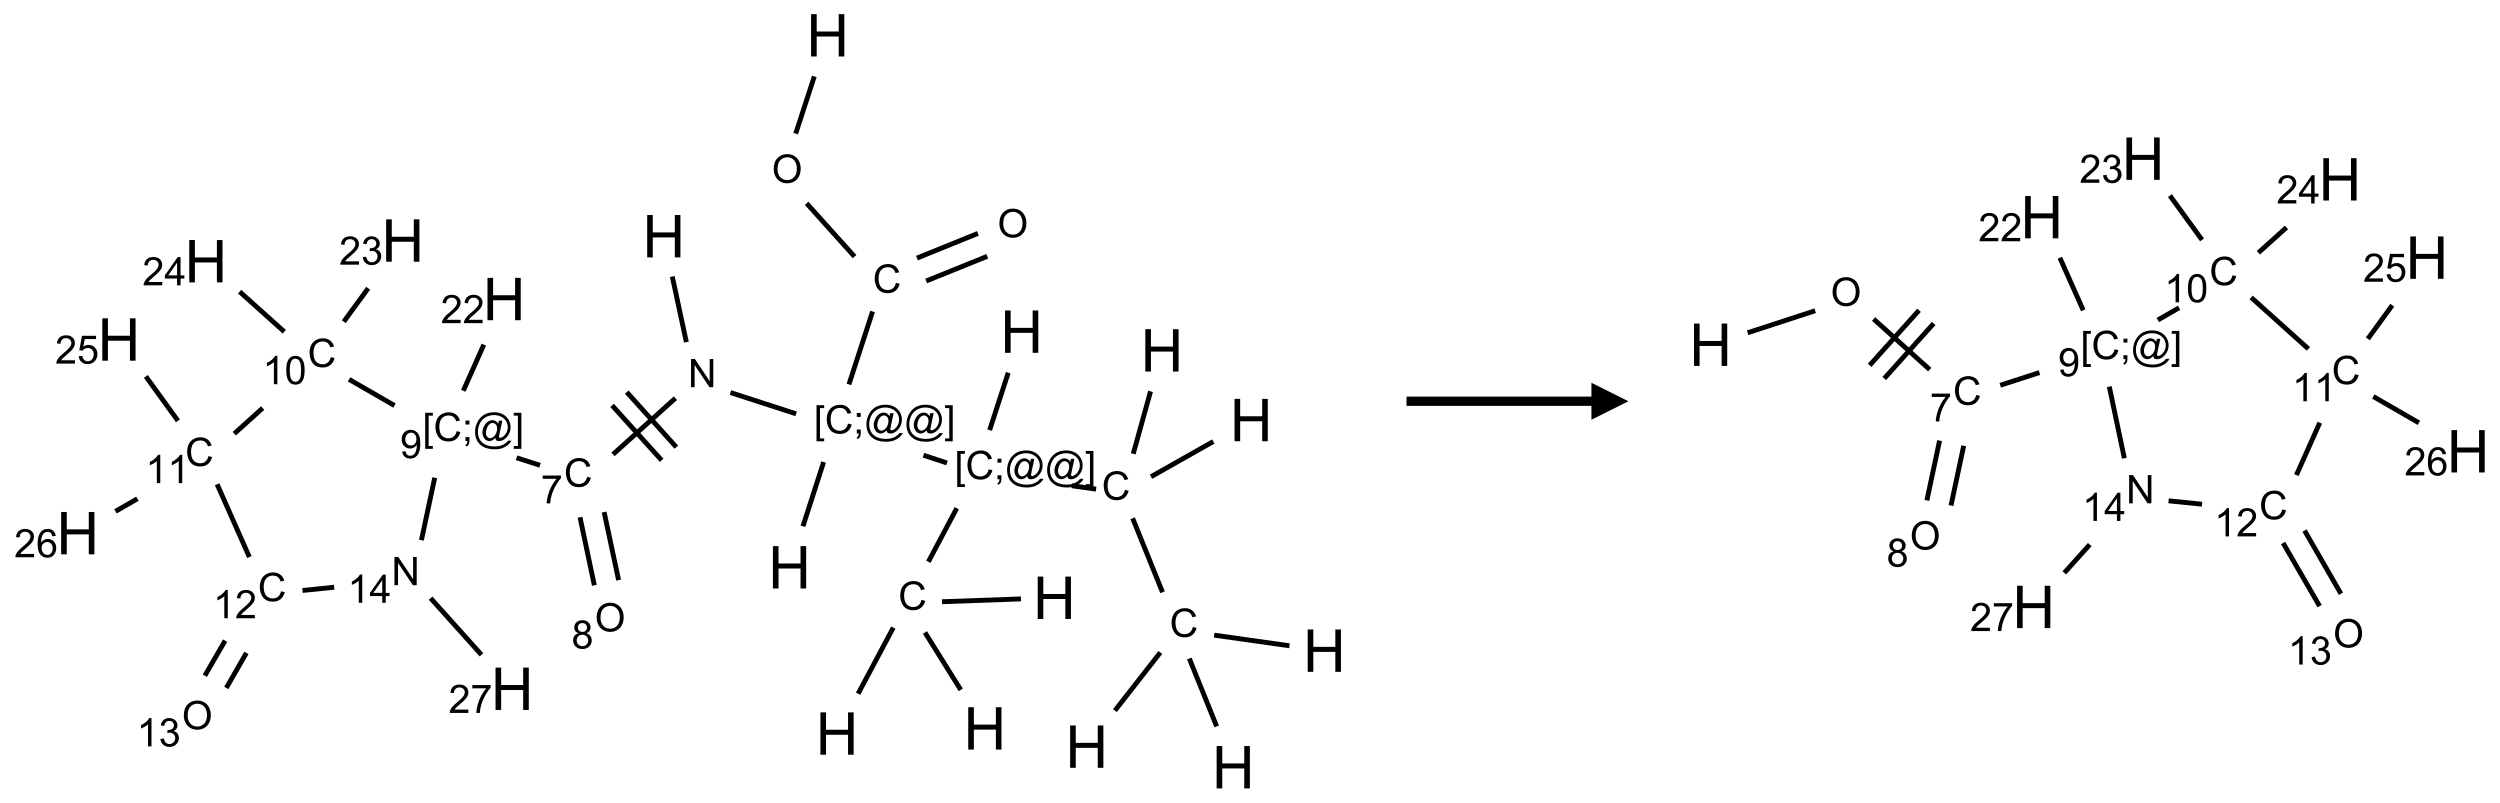 <?xml version="1.0" encoding="UTF-8"?>
<svg xmlns="http://www.w3.org/2000/svg" xmlns:xlink="http://www.w3.org/1999/xlink" width="676" height="217" viewBox="0 0 676 217">
<defs>
<g>
<g id="glyph-0-0">
<path d="M 2 0 L 2 -10 L 10 -10 L 10 0 Z M 2.25 -0.25 L 9.75 -0.25 L 9.75 -9.75 L 2.25 -9.75 Z M 2.25 -0.25 "/>
</g>
<g id="glyph-0-1">
<path d="M 1.281 0 L 1.281 -11.453 L 2.797 -11.453 L 2.797 -6.75 L 8.75 -6.75 L 8.75 -11.453 L 10.266 -11.453 L 10.266 0 L 8.75 0 L 8.75 -5.398 L 2.797 -5.398 L 2.797 0 Z M 1.281 0 "/>
</g>
<g id="glyph-1-0">
<path d="M 1.332 0 L 1.332 -6.668 L 6.668 -6.668 L 6.668 0 Z M 1.5 -0.168 L 6.5 -0.168 L 6.5 -6.5 L 1.5 -6.5 Z M 1.5 -0.168 "/>
</g>
<g id="glyph-1-1">
<path d="M 0.516 -3.719 C 0.516 -4.984 0.855 -5.977 1.535 -6.695 C 2.215 -7.414 3.094 -7.77 4.172 -7.77 C 4.875 -7.77 5.512 -7.602 6.078 -7.266 C 6.645 -6.93 7.074 -6.461 7.371 -5.855 C 7.668 -5.254 7.816 -4.57 7.816 -3.809 C 7.816 -3.035 7.66 -2.34 7.348 -1.73 C 7.035 -1.117 6.594 -0.656 6.02 -0.34 C 5.449 -0.027 4.828 0.129 4.168 0.129 C 3.449 0.129 2.805 -0.043 2.238 -0.391 C 1.672 -0.738 1.246 -1.211 0.953 -1.812 C 0.66 -2.414 0.516 -3.047 0.516 -3.719 Z M 1.559 -3.703 C 1.559 -2.781 1.805 -2.059 2.301 -1.527 C 2.793 -1 3.414 -0.734 4.16 -0.734 C 4.922 -0.734 5.547 -1 6.039 -1.535 C 6.531 -2.07 6.777 -2.828 6.777 -3.812 C 6.777 -4.434 6.672 -4.977 6.461 -5.441 C 6.25 -5.902 5.945 -6.262 5.539 -6.52 C 5.133 -6.773 4.68 -6.902 4.176 -6.902 C 3.461 -6.902 2.848 -6.656 2.332 -6.164 C 1.816 -5.672 1.559 -4.852 1.559 -3.703 Z M 1.559 -3.703 "/>
</g>
<g id="glyph-1-2">
<path d="M 6.27 -2.676 L 7.281 -2.422 C 7.07 -1.594 6.688 -0.961 6.137 -0.523 C 5.586 -0.086 4.914 0.129 4.121 0.129 C 3.297 0.129 2.629 -0.039 2.113 -0.371 C 1.598 -0.707 1.203 -1.191 0.934 -1.828 C 0.664 -2.465 0.531 -3.145 0.531 -3.875 C 0.531 -4.672 0.684 -5.363 0.988 -5.957 C 1.293 -6.547 1.723 -6.996 2.285 -7.305 C 2.844 -7.613 3.461 -7.766 4.137 -7.766 C 4.898 -7.766 5.543 -7.57 6.062 -7.184 C 6.582 -6.793 6.945 -6.246 7.152 -5.543 L 6.156 -5.309 C 5.98 -5.863 5.723 -6.266 5.387 -6.52 C 5.051 -6.773 4.625 -6.902 4.113 -6.902 C 3.527 -6.902 3.039 -6.762 2.645 -6.48 C 2.25 -6.199 1.973 -5.82 1.812 -5.348 C 1.652 -4.871 1.574 -4.383 1.574 -3.879 C 1.574 -3.23 1.668 -2.664 1.855 -2.18 C 2.047 -1.695 2.34 -1.332 2.738 -1.094 C 3.137 -0.855 3.57 -0.734 4.035 -0.734 C 4.602 -0.734 5.082 -0.898 5.473 -1.223 C 5.867 -1.551 6.133 -2.035 6.27 -2.676 Z M 6.27 -2.676 "/>
</g>
<g id="glyph-1-3">
<path d="M 0.723 2.121 L 0.723 -7.637 L 2.793 -7.637 L 2.793 -6.859 L 1.66 -6.859 L 1.66 1.344 L 2.793 1.344 L 2.793 2.121 Z M 0.723 2.121 "/>
</g>
<g id="glyph-1-4">
<path d="M 0.949 -4.465 L 0.949 -5.531 L 2.016 -5.531 L 2.016 -4.465 Z M 0.949 0 L 0.949 -1.066 L 2.016 -1.066 L 2.016 0 C 2.016 0.391 1.945 0.711 1.809 0.949 C 1.668 1.191 1.449 1.379 1.145 1.512 L 0.887 1.109 C 1.082 1.023 1.23 0.895 1.324 0.727 C 1.418 0.559 1.469 0.316 1.48 0 Z M 0.949 0 "/>
</g>
<g id="glyph-1-5">
<path d="M 6.047 -0.848 C 5.82 -0.59 5.57 -0.379 5.289 -0.223 C 5.008 -0.062 4.73 0.016 4.449 0.016 C 4.141 0.016 3.84 -0.074 3.547 -0.254 C 3.254 -0.434 3.02 -0.715 2.836 -1.09 C 2.652 -1.465 2.562 -1.875 2.562 -2.324 C 2.562 -2.875 2.703 -3.43 2.988 -3.98 C 3.27 -4.535 3.621 -4.953 4.043 -5.23 C 4.461 -5.508 4.871 -5.645 5.266 -5.645 C 5.566 -5.645 5.855 -5.566 6.129 -5.41 C 6.402 -5.25 6.641 -5.012 6.84 -4.688 L 7.016 -5.496 L 7.949 -5.496 L 7.199 -2 C 7.094 -1.516 7.043 -1.246 7.043 -1.191 C 7.043 -1.098 7.078 -1.02 7.148 -0.949 C 7.219 -0.883 7.305 -0.848 7.406 -0.848 C 7.59 -0.848 7.832 -0.953 8.129 -1.168 C 8.527 -1.445 8.84 -1.816 9.07 -2.285 C 9.301 -2.75 9.418 -3.234 9.418 -3.73 C 9.418 -4.309 9.27 -4.852 8.973 -5.355 C 8.676 -5.859 8.23 -6.262 7.645 -6.562 C 7.055 -6.863 6.406 -7.016 5.691 -7.016 C 4.879 -7.016 4.137 -6.824 3.465 -6.445 C 2.793 -6.066 2.273 -5.52 1.902 -4.809 C 1.535 -4.098 1.348 -3.34 1.348 -2.527 C 1.348 -1.676 1.535 -0.941 1.902 -0.328 C 2.273 0.285 2.809 0.742 3.508 1.035 C 4.207 1.328 4.984 1.473 5.832 1.473 C 6.742 1.473 7.504 1.32 8.121 1.016 C 8.734 0.711 9.195 0.34 9.5 -0.098 L 10.441 -0.098 C 10.266 0.266 9.961 0.637 9.531 1.016 C 9.102 1.395 8.59 1.695 7.996 1.914 C 7.402 2.133 6.688 2.246 5.848 2.246 C 5.078 2.246 4.367 2.145 3.715 1.949 C 3.066 1.75 2.512 1.453 2.051 1.055 C 1.594 0.656 1.25 0.199 1.016 -0.316 C 0.723 -0.973 0.578 -1.684 0.578 -2.441 C 0.578 -3.289 0.75 -4.098 1.098 -4.863 C 1.523 -5.805 2.125 -6.527 2.902 -7.027 C 3.684 -7.527 4.629 -7.777 5.738 -7.777 C 6.602 -7.777 7.375 -7.602 8.059 -7.246 C 8.746 -6.895 9.285 -6.371 9.684 -5.672 C 10.02 -5.07 10.188 -4.418 10.188 -3.715 C 10.188 -2.707 9.832 -1.812 9.125 -1.031 C 8.492 -0.328 7.801 0.02 7.051 0.02 C 6.812 0.02 6.617 -0.016 6.473 -0.09 C 6.324 -0.16 6.215 -0.266 6.145 -0.402 C 6.102 -0.488 6.066 -0.637 6.047 -0.848 Z M 3.527 -2.262 C 3.527 -1.785 3.641 -1.414 3.863 -1.152 C 4.09 -0.887 4.348 -0.754 4.641 -0.754 C 4.836 -0.754 5.039 -0.812 5.254 -0.93 C 5.469 -1.047 5.676 -1.219 5.871 -1.449 C 6.066 -1.676 6.23 -1.969 6.355 -2.32 C 6.48 -2.672 6.543 -3.027 6.543 -3.379 C 6.543 -3.852 6.426 -4.219 6.191 -4.48 C 5.957 -4.738 5.672 -4.871 5.332 -4.871 C 5.109 -4.871 4.902 -4.812 4.707 -4.699 C 4.512 -4.586 4.32 -4.406 4.137 -4.156 C 3.953 -3.906 3.805 -3.602 3.691 -3.246 C 3.582 -2.887 3.527 -2.559 3.527 -2.262 Z M 3.527 -2.262 "/>
</g>
<g id="glyph-1-6">
<path d="M 2.27 2.121 L 0.203 2.121 L 0.203 1.344 L 1.332 1.344 L 1.332 -6.859 L 0.203 -6.859 L 0.203 -7.637 L 2.27 -7.637 Z M 2.27 2.121 "/>
</g>
<g id="glyph-1-7">
<path d="M 0.812 0 L 0.812 -7.637 L 1.848 -7.637 L 5.859 -1.641 L 5.859 -7.637 L 6.828 -7.637 L 6.828 0 L 5.793 0 L 1.781 -6 L 1.781 0 Z M 0.812 0 "/>
</g>
<g id="glyph-1-8">
<path d="M 0.504 -6.637 L 0.504 -7.535 L 5.449 -7.535 L 5.449 -6.809 C 4.961 -6.289 4.48 -5.602 4.004 -4.746 C 3.527 -3.887 3.156 -3.004 2.895 -2.098 C 2.707 -1.461 2.59 -0.762 2.535 0 L 1.574 0 C 1.582 -0.602 1.703 -1.328 1.926 -2.176 C 2.152 -3.027 2.477 -3.848 2.898 -4.637 C 3.32 -5.426 3.77 -6.094 4.246 -6.637 Z M 0.504 -6.637 "/>
</g>
<g id="glyph-1-9">
<path d="M 1.887 -4.141 C 1.496 -4.281 1.207 -4.484 1.02 -4.75 C 0.832 -5.016 0.738 -5.328 0.738 -5.699 C 0.738 -6.254 0.938 -6.719 1.34 -7.098 C 1.738 -7.477 2.27 -7.668 2.934 -7.668 C 3.598 -7.668 4.137 -7.473 4.543 -7.086 C 4.949 -6.699 5.152 -6.227 5.152 -5.672 C 5.152 -5.316 5.059 -5.008 4.871 -4.746 C 4.688 -4.484 4.406 -4.281 4.027 -4.141 C 4.496 -3.988 4.852 -3.742 5.098 -3.402 C 5.34 -3.062 5.465 -2.656 5.465 -2.184 C 5.465 -1.531 5.234 -0.98 4.77 -0.535 C 4.309 -0.09 3.703 0.129 2.949 0.129 C 2.195 0.129 1.586 -0.094 1.125 -0.539 C 0.664 -0.984 0.434 -1.543 0.434 -2.207 C 0.434 -2.703 0.559 -3.121 0.809 -3.457 C 1.062 -3.793 1.422 -4.02 1.887 -4.141 Z M 1.699 -5.73 C 1.699 -5.367 1.812 -5.074 2.047 -4.844 C 2.281 -4.613 2.582 -4.5 2.953 -4.5 C 3.312 -4.5 3.609 -4.613 3.84 -4.84 C 4.07 -5.066 4.188 -5.348 4.188 -5.676 C 4.188 -6.02 4.07 -6.309 3.832 -6.543 C 3.594 -6.777 3.297 -6.895 2.941 -6.895 C 2.586 -6.895 2.289 -6.781 2.051 -6.551 C 1.816 -6.324 1.699 -6.047 1.699 -5.73 Z M 1.395 -2.203 C 1.395 -1.938 1.461 -1.676 1.586 -1.426 C 1.711 -1.176 1.902 -0.984 2.152 -0.848 C 2.402 -0.711 2.672 -0.641 2.957 -0.641 C 3.406 -0.641 3.777 -0.785 4.066 -1.074 C 4.359 -1.363 4.504 -1.727 4.504 -2.172 C 4.504 -2.625 4.355 -2.996 4.055 -3.293 C 3.754 -3.586 3.379 -3.734 2.926 -3.734 C 2.484 -3.734 2.121 -3.59 1.832 -3.297 C 1.543 -3.004 1.395 -2.641 1.395 -2.203 Z M 1.395 -2.203 "/>
</g>
<g id="glyph-1-10">
<path d="M 0.582 -1.766 L 1.484 -1.848 C 1.562 -1.426 1.707 -1.117 1.922 -0.926 C 2.137 -0.734 2.414 -0.641 2.75 -0.641 C 3.039 -0.641 3.289 -0.707 3.508 -0.84 C 3.727 -0.973 3.902 -1.148 4.043 -1.367 C 4.18 -1.586 4.297 -1.887 4.391 -2.262 C 4.484 -2.637 4.531 -3.016 4.531 -3.406 C 4.531 -3.449 4.531 -3.512 4.527 -3.594 C 4.34 -3.297 4.082 -3.055 3.758 -2.867 C 3.434 -2.68 3.082 -2.59 2.703 -2.59 C 2.07 -2.59 1.535 -2.816 1.098 -3.277 C 0.66 -3.734 0.441 -4.34 0.441 -5.09 C 0.441 -5.863 0.672 -6.484 1.129 -6.957 C 1.586 -7.43 2.156 -7.668 2.844 -7.668 C 3.34 -7.668 3.793 -7.531 4.207 -7.266 C 4.617 -7 4.93 -6.617 5.145 -6.121 C 5.355 -5.629 5.465 -4.91 5.465 -3.973 C 5.465 -2.996 5.359 -2.223 5.145 -1.645 C 4.934 -1.066 4.617 -0.625 4.199 -0.324 C 3.781 -0.02 3.293 0.129 2.73 0.129 C 2.133 0.129 1.645 -0.035 1.266 -0.367 C 0.887 -0.699 0.66 -1.164 0.582 -1.766 Z M 4.422 -5.137 C 4.422 -5.676 4.277 -6.102 3.992 -6.418 C 3.707 -6.734 3.359 -6.891 2.957 -6.891 C 2.543 -6.891 2.18 -6.719 1.871 -6.379 C 1.562 -6.039 1.406 -5.598 1.406 -5.059 C 1.406 -4.57 1.555 -4.176 1.848 -3.871 C 2.141 -3.566 2.5 -3.418 2.934 -3.418 C 3.367 -3.418 3.723 -3.57 4.004 -3.871 C 4.281 -4.176 4.422 -4.598 4.422 -5.137 Z M 4.422 -5.137 "/>
</g>
<g id="glyph-1-11">
<path d="M 5.371 -0.902 L 5.371 0 L 0.324 0 C 0.316 -0.227 0.352 -0.441 0.434 -0.652 C 0.562 -0.996 0.766 -1.332 1.051 -1.668 C 1.332 -2 1.742 -2.387 2.277 -2.824 C 3.105 -3.504 3.668 -4.043 3.957 -4.441 C 4.25 -4.84 4.395 -5.215 4.395 -5.566 C 4.395 -5.938 4.262 -6.254 3.996 -6.508 C 3.73 -6.762 3.387 -6.891 2.957 -6.891 C 2.508 -6.891 2.145 -6.754 1.875 -6.484 C 1.605 -6.215 1.469 -5.84 1.465 -5.359 L 0.5 -5.457 C 0.566 -6.176 0.812 -6.727 1.246 -7.102 C 1.676 -7.477 2.254 -7.668 2.98 -7.668 C 3.711 -7.668 4.293 -7.465 4.719 -7.059 C 5.145 -6.652 5.359 -6.148 5.359 -5.547 C 5.359 -5.242 5.297 -4.941 5.172 -4.645 C 5.047 -4.352 4.84 -4.039 4.551 -3.715 C 4.262 -3.387 3.777 -2.938 3.105 -2.371 C 2.543 -1.898 2.18 -1.578 2.02 -1.41 C 1.859 -1.242 1.73 -1.07 1.625 -0.902 Z M 5.371 -0.902 "/>
</g>
<g id="glyph-1-12">
<path d="M 3.973 0 L 3.035 0 L 3.035 -5.973 C 2.809 -5.758 2.516 -5.543 2.148 -5.328 C 1.781 -5.113 1.453 -4.953 1.16 -4.844 L 1.16 -5.75 C 1.684 -5.996 2.145 -6.297 2.535 -6.645 C 2.93 -6.996 3.207 -7.336 3.371 -7.668 L 3.973 -7.668 Z M 3.973 0 "/>
</g>
<g id="glyph-1-13">
<path d="M 0.441 -3.766 C 0.441 -4.668 0.535 -5.395 0.723 -5.945 C 0.906 -6.496 1.184 -6.922 1.551 -7.219 C 1.918 -7.516 2.375 -7.668 2.934 -7.668 C 3.344 -7.668 3.703 -7.586 4.012 -7.418 C 4.32 -7.254 4.574 -7.016 4.777 -6.707 C 4.977 -6.395 5.137 -6.016 5.25 -5.57 C 5.363 -5.125 5.422 -4.523 5.422 -3.766 C 5.422 -2.871 5.328 -2.148 5.145 -1.598 C 4.961 -1.047 4.688 -0.621 4.32 -0.32 C 3.953 -0.02 3.492 0.129 2.934 0.129 C 2.195 0.129 1.617 -0.133 1.199 -0.66 C 0.695 -1.297 0.441 -2.332 0.441 -3.766 Z M 1.406 -3.766 C 1.406 -2.512 1.555 -1.68 1.848 -1.262 C 2.141 -0.848 2.5 -0.641 2.934 -0.641 C 3.363 -0.641 3.727 -0.848 4.02 -1.266 C 4.312 -1.684 4.457 -2.516 4.457 -3.766 C 4.457 -5.023 4.312 -5.859 4.02 -6.27 C 3.727 -6.684 3.359 -6.891 2.922 -6.891 C 2.492 -6.891 2.148 -6.707 1.891 -6.344 C 1.566 -5.879 1.406 -5.02 1.406 -3.766 Z M 1.406 -3.766 "/>
</g>
<g id="glyph-1-14">
<path d="M 0.449 -2.016 L 1.387 -2.141 C 1.492 -1.609 1.676 -1.227 1.934 -0.992 C 2.191 -0.758 2.508 -0.641 2.879 -0.641 C 3.32 -0.641 3.695 -0.793 3.996 -1.098 C 4.301 -1.402 4.453 -1.781 4.453 -2.234 C 4.453 -2.664 4.312 -3.02 4.031 -3.301 C 3.75 -3.578 3.391 -3.719 2.957 -3.719 C 2.781 -3.719 2.562 -3.684 2.297 -3.613 L 2.402 -4.438 C 2.465 -4.43 2.516 -4.426 2.551 -4.426 C 2.949 -4.426 3.312 -4.531 3.629 -4.738 C 3.949 -4.949 4.109 -5.27 4.109 -5.703 C 4.109 -6.047 3.992 -6.332 3.762 -6.559 C 3.527 -6.785 3.227 -6.895 2.859 -6.895 C 2.496 -6.895 2.191 -6.781 1.949 -6.551 C 1.707 -6.324 1.547 -5.98 1.48 -5.52 L 0.543 -5.688 C 0.656 -6.316 0.918 -6.805 1.324 -7.148 C 1.73 -7.492 2.234 -7.668 2.84 -7.668 C 3.254 -7.668 3.641 -7.578 3.988 -7.398 C 4.34 -7.219 4.609 -6.977 4.793 -6.668 C 4.98 -6.359 5.074 -6.031 5.074 -5.684 C 5.074 -5.352 4.984 -5.051 4.809 -4.781 C 4.629 -4.512 4.367 -4.297 4.02 -4.137 C 4.473 -4.031 4.824 -3.816 5.074 -3.488 C 5.324 -3.16 5.449 -2.75 5.449 -2.254 C 5.449 -1.59 5.203 -1.023 4.719 -0.559 C 4.234 -0.098 3.617 0.137 2.875 0.137 C 2.203 0.137 1.648 -0.062 1.207 -0.465 C 0.762 -0.863 0.512 -1.379 0.449 -2.016 Z M 0.449 -2.016 "/>
</g>
<g id="glyph-1-15">
<path d="M 3.449 0 L 3.449 -1.828 L 0.137 -1.828 L 0.137 -2.688 L 3.621 -7.637 L 4.387 -7.637 L 4.387 -2.688 L 5.418 -2.688 L 5.418 -1.828 L 4.387 -1.828 L 4.387 0 Z M 3.449 -2.688 L 3.449 -6.129 L 1.059 -2.688 Z M 3.449 -2.688 "/>
</g>
<g id="glyph-1-16">
<path d="M 0.441 -2 L 1.426 -2.082 C 1.5 -1.605 1.668 -1.242 1.934 -1.004 C 2.199 -0.762 2.52 -0.641 2.895 -0.641 C 3.348 -0.641 3.73 -0.812 4.043 -1.152 C 4.355 -1.492 4.512 -1.941 4.512 -2.504 C 4.512 -3.039 4.359 -3.461 4.059 -3.77 C 3.758 -4.078 3.367 -4.234 2.879 -4.234 C 2.578 -4.234 2.305 -4.164 2.062 -4.027 C 1.82 -3.891 1.629 -3.715 1.488 -3.496 L 0.609 -3.609 L 1.348 -7.531 L 5.145 -7.531 L 5.145 -6.637 L 2.098 -6.637 L 1.688 -4.582 C 2.145 -4.902 2.625 -5.062 3.129 -5.062 C 3.797 -5.062 4.359 -4.832 4.816 -4.371 C 5.277 -3.91 5.504 -3.312 5.504 -2.59 C 5.504 -1.898 5.305 -1.301 4.902 -0.797 C 4.41 -0.18 3.742 0.129 2.895 0.129 C 2.199 0.129 1.633 -0.062 1.195 -0.453 C 0.758 -0.844 0.504 -1.359 0.441 -2 Z M 0.441 -2 "/>
</g>
<g id="glyph-1-17">
<path d="M 5.309 -5.766 L 4.375 -5.691 C 4.293 -6.059 4.172 -6.328 4.02 -6.496 C 3.766 -6.762 3.453 -6.895 3.082 -6.895 C 2.785 -6.895 2.523 -6.812 2.297 -6.645 C 2 -6.43 1.77 -6.117 1.598 -5.703 C 1.43 -5.289 1.34 -4.703 1.332 -3.938 C 1.559 -4.281 1.836 -4.535 2.16 -4.703 C 2.488 -4.871 2.828 -4.953 3.188 -4.953 C 3.812 -4.953 4.344 -4.723 4.785 -4.262 C 5.223 -3.801 5.441 -3.207 5.441 -2.48 C 5.441 -2 5.34 -1.555 5.133 -1.145 C 4.926 -0.73 4.641 -0.418 4.281 -0.199 C 3.922 0.02 3.512 0.129 3.051 0.129 C 2.27 0.129 1.633 -0.156 1.141 -0.73 C 0.648 -1.305 0.402 -2.254 0.402 -3.574 C 0.402 -5.051 0.672 -6.121 1.219 -6.793 C 1.695 -7.375 2.336 -7.668 3.141 -7.668 C 3.742 -7.668 4.234 -7.5 4.617 -7.16 C 5 -6.824 5.23 -6.359 5.309 -5.766 Z M 1.48 -2.473 C 1.48 -2.152 1.547 -1.844 1.684 -1.547 C 1.82 -1.25 2.016 -1.027 2.262 -0.871 C 2.508 -0.719 2.766 -0.641 3.035 -0.641 C 3.434 -0.641 3.773 -0.801 4.059 -1.121 C 4.344 -1.441 4.484 -1.875 4.484 -2.422 C 4.484 -2.949 4.344 -3.367 4.062 -3.668 C 3.781 -3.973 3.426 -4.125 3 -4.125 C 2.578 -4.125 2.219 -3.973 1.922 -3.668 C 1.625 -3.363 1.48 -2.969 1.48 -2.473 Z M 1.48 -2.473 "/>
</g>
</g>
</defs>
<path fill="none" stroke-width="0.033" stroke-linecap="butt" stroke-linejoin="miter" stroke="rgb(0%, 0%, 0%)" stroke-opacity="1" stroke-miterlimit="10" d="M 4.979 0.278 L 4.853 0.665 " transform="matrix(40, 0, 0, 40, 21.031, 9.545)"/>
<path fill="none" stroke-width="0.033" stroke-linecap="butt" stroke-linejoin="miter" stroke="rgb(0%, 0%, 0%)" stroke-opacity="1" stroke-miterlimit="10" d="M 4.927 1.136 L 5.251 1.496 " transform="matrix(40, 0, 0, 40, 21.031, 9.545)"/>
<path fill="none" stroke-width="0.033" stroke-linecap="butt" stroke-linejoin="miter" stroke="rgb(0%, 0%, 0%)" stroke-opacity="1" stroke-miterlimit="10" d="M 5.735 1.661 L 6.148 1.494 " transform="matrix(40, 0, 0, 40, 21.031, 9.545)"/>
<path fill="none" stroke-width="0.033" stroke-linecap="butt" stroke-linejoin="miter" stroke="rgb(0%, 0%, 0%)" stroke-opacity="1" stroke-miterlimit="10" d="M 5.673 1.506 L 6.085 1.339 " transform="matrix(40, 0, 0, 40, 21.031, 9.545)"/>
<path fill="none" stroke-width="0.033" stroke-linecap="butt" stroke-linejoin="miter" stroke="rgb(0%, 0%, 0%)" stroke-opacity="1" stroke-miterlimit="10" d="M 5.373 1.867 L 5.213 2.36 " transform="matrix(40, 0, 0, 40, 21.031, 9.545)"/>
<path fill="none" stroke-width="0.033" stroke-linecap="butt" stroke-linejoin="miter" stroke="rgb(0%, 0%, 0%)" stroke-opacity="1" stroke-miterlimit="10" d="M 5.042 2.885 L 4.902 3.319 " transform="matrix(40, 0, 0, 40, 21.031, 9.545)"/>
<path fill="none" stroke-width="0.033" stroke-linecap="butt" stroke-linejoin="miter" stroke="rgb(0%, 0%, 0%)" stroke-opacity="1" stroke-miterlimit="10" d="M 4.856 2.559 L 4.412 2.415 " transform="matrix(40, 0, 0, 40, 21.031, 9.545)"/>
<path fill="none" stroke-width="0.033" stroke-linecap="butt" stroke-linejoin="miter" stroke="rgb(0%, 0%, 0%)" stroke-opacity="1" stroke-miterlimit="10" d="M 4.114 2.074 L 4.019 1.631 " transform="matrix(40, 0, 0, 40, 21.031, 9.545)"/>
<path fill="none" stroke-width="0.033" stroke-linecap="butt" stroke-linejoin="miter" stroke="rgb(0%, 0%, 0%)" stroke-opacity="1" stroke-miterlimit="10" d="M 4.04 2.453 L 3.618 2.833 " transform="matrix(40, 0, 0, 40, 21.031, 9.545)"/>
<path fill="none" stroke-width="0.033" stroke-linecap="butt" stroke-linejoin="miter" stroke="rgb(0%, 0%, 0%)" stroke-opacity="1" stroke-miterlimit="10" d="M 3.612 2.502 L 3.947 2.873 " transform="matrix(40, 0, 0, 40, 21.031, 9.545)"/>
<path fill="none" stroke-width="0.033" stroke-linecap="butt" stroke-linejoin="miter" stroke="rgb(0%, 0%, 0%)" stroke-opacity="1" stroke-miterlimit="10" d="M 3.711 2.412 L 4.046 2.784 " transform="matrix(40, 0, 0, 40, 21.031, 9.545)"/>
<path fill="none" stroke-width="0.033" stroke-linecap="butt" stroke-linejoin="miter" stroke="rgb(0%, 0%, 0%)" stroke-opacity="1" stroke-miterlimit="10" d="M 3.395 3.258 L 3.492 3.718 " transform="matrix(40, 0, 0, 40, 21.031, 9.545)"/>
<path fill="none" stroke-width="0.033" stroke-linecap="butt" stroke-linejoin="miter" stroke="rgb(0%, 0%, 0%)" stroke-opacity="1" stroke-miterlimit="10" d="M 3.558 3.223 L 3.656 3.683 " transform="matrix(40, 0, 0, 40, 21.031, 9.545)"/>
<path fill="none" stroke-width="0.033" stroke-linecap="butt" stroke-linejoin="miter" stroke="rgb(0%, 0%, 0%)" stroke-opacity="1" stroke-miterlimit="10" d="M 3.125 2.907 L 2.966 2.856 " transform="matrix(40, 0, 0, 40, 21.031, 9.545)"/>
<path fill="none" stroke-width="0.033" stroke-linecap="butt" stroke-linejoin="miter" stroke="rgb(0%, 0%, 0%)" stroke-opacity="1" stroke-miterlimit="10" d="M 2.606 2.403 L 2.745 2.091 " transform="matrix(40, 0, 0, 40, 21.031, 9.545)"/>
<path fill="none" stroke-width="0.033" stroke-linecap="butt" stroke-linejoin="miter" stroke="rgb(0%, 0%, 0%)" stroke-opacity="1" stroke-miterlimit="10" d="M 2.141 2.503 L 1.834 2.326 " transform="matrix(40, 0, 0, 40, 21.031, 9.545)"/>
<path fill="none" stroke-width="0.033" stroke-linecap="butt" stroke-linejoin="miter" stroke="rgb(0%, 0%, 0%)" stroke-opacity="1" stroke-miterlimit="10" d="M 1.798 1.936 L 1.963 1.71 " transform="matrix(40, 0, 0, 40, 21.031, 9.545)"/>
<path fill="none" stroke-width="0.033" stroke-linecap="butt" stroke-linejoin="miter" stroke="rgb(0%, 0%, 0%)" stroke-opacity="1" stroke-miterlimit="10" d="M 1.396 2.004 L 1.094 1.733 " transform="matrix(40, 0, 0, 40, 21.031, 9.545)"/>
<path fill="none" stroke-width="0.033" stroke-linecap="butt" stroke-linejoin="miter" stroke="rgb(0%, 0%, 0%)" stroke-opacity="1" stroke-miterlimit="10" d="M 1.25 2.52 L 1.058 2.693 " transform="matrix(40, 0, 0, 40, 21.031, 9.545)"/>
<path fill="none" stroke-width="0.033" stroke-linecap="butt" stroke-linejoin="miter" stroke="rgb(0%, 0%, 0%)" stroke-opacity="1" stroke-miterlimit="10" d="M 0.677 2.606 L 0.46 2.306 " transform="matrix(40, 0, 0, 40, 21.031, 9.545)"/>
<path fill="none" stroke-width="0.033" stroke-linecap="butt" stroke-linejoin="miter" stroke="rgb(0%, 0%, 0%)" stroke-opacity="1" stroke-miterlimit="10" d="M 0.403 3.133 L 0.255 3.218 " transform="matrix(40, 0, 0, 40, 21.031, 9.545)"/>
<path fill="none" stroke-width="0.033" stroke-linecap="butt" stroke-linejoin="miter" stroke="rgb(0%, 0%, 0%)" stroke-opacity="1" stroke-miterlimit="10" d="M 0.942 3.035 L 1.16 3.527 " transform="matrix(40, 0, 0, 40, 21.031, 9.545)"/>
<path fill="none" stroke-width="0.033" stroke-linecap="butt" stroke-linejoin="miter" stroke="rgb(0%, 0%, 0%)" stroke-opacity="1" stroke-miterlimit="10" d="M 0.996 4.092 L 0.859 4.329 " transform="matrix(40, 0, 0, 40, 21.031, 9.545)"/>
<path fill="none" stroke-width="0.033" stroke-linecap="butt" stroke-linejoin="miter" stroke="rgb(0%, 0%, 0%)" stroke-opacity="1" stroke-miterlimit="10" d="M 1.14 4.175 L 1.004 4.412 " transform="matrix(40, 0, 0, 40, 21.031, 9.545)"/>
<path fill="none" stroke-width="0.033" stroke-linecap="butt" stroke-linejoin="miter" stroke="rgb(0%, 0%, 0%)" stroke-opacity="1" stroke-miterlimit="10" d="M 1.519 3.753 L 1.733 3.731 " transform="matrix(40, 0, 0, 40, 21.031, 9.545)"/>
<path fill="none" stroke-width="0.033" stroke-linecap="butt" stroke-linejoin="miter" stroke="rgb(0%, 0%, 0%)" stroke-opacity="1" stroke-miterlimit="10" d="M 2.323 3.413 L 2.413 2.991 " transform="matrix(40, 0, 0, 40, 21.031, 9.545)"/>
<path fill="none" stroke-width="0.033" stroke-linecap="butt" stroke-linejoin="miter" stroke="rgb(0%, 0%, 0%)" stroke-opacity="1" stroke-miterlimit="10" d="M 2.385 3.805 L 2.729 4.188 " transform="matrix(40, 0, 0, 40, 21.031, 9.545)"/>
<path fill="none" stroke-width="0.033" stroke-linecap="butt" stroke-linejoin="miter" stroke="rgb(0%, 0%, 0%)" stroke-opacity="1" stroke-miterlimit="10" d="M 5.717 2.839 L 5.876 2.891 " transform="matrix(40, 0, 0, 40, 21.031, 9.545)"/>
<path fill="none" stroke-width="0.033" stroke-linecap="butt" stroke-linejoin="miter" stroke="rgb(0%, 0%, 0%)" stroke-opacity="1" stroke-miterlimit="10" d="M 6.164 2.669 L 6.29 2.281 " transform="matrix(40, 0, 0, 40, 21.031, 9.545)"/>
<path fill="none" stroke-width="0.033" stroke-linecap="butt" stroke-linejoin="miter" stroke="rgb(0%, 0%, 0%)" stroke-opacity="1" stroke-miterlimit="10" d="M 5.942 3.197 L 5.75 3.559 " transform="matrix(40, 0, 0, 40, 21.031, 9.545)"/>
<path fill="none" stroke-width="0.033" stroke-linecap="butt" stroke-linejoin="miter" stroke="rgb(0%, 0%, 0%)" stroke-opacity="1" stroke-miterlimit="10" d="M 5.842 3.829 L 6.376 3.81 " transform="matrix(40, 0, 0, 40, 21.031, 9.545)"/>
<path fill="none" stroke-width="0.033" stroke-linecap="butt" stroke-linejoin="miter" stroke="rgb(0%, 0%, 0%)" stroke-opacity="1" stroke-miterlimit="10" d="M 5.513 4.004 L 5.275 4.451 " transform="matrix(40, 0, 0, 40, 21.031, 9.545)"/>
<path fill="none" stroke-width="0.033" stroke-linecap="butt" stroke-linejoin="miter" stroke="rgb(0%, 0%, 0%)" stroke-opacity="1" stroke-miterlimit="10" d="M 5.727 4.037 L 5.969 4.425 " transform="matrix(40, 0, 0, 40, 21.031, 9.545)"/>
<path fill="none" stroke-width="0.033" stroke-linecap="butt" stroke-linejoin="miter" stroke="rgb(0%, 0%, 0%)" stroke-opacity="1" stroke-miterlimit="10" d="M 6.719 3.045 L 6.884 3.068 " transform="matrix(40, 0, 0, 40, 21.031, 9.545)"/>
<path fill="none" stroke-width="0.033" stroke-linecap="butt" stroke-linejoin="miter" stroke="rgb(0%, 0%, 0%)" stroke-opacity="1" stroke-miterlimit="10" d="M 7.135 2.829 L 7.252 2.407 " transform="matrix(40, 0, 0, 40, 21.031, 9.545)"/>
<path fill="none" stroke-width="0.033" stroke-linecap="butt" stroke-linejoin="miter" stroke="rgb(0%, 0%, 0%)" stroke-opacity="1" stroke-miterlimit="10" d="M 7.255 2.984 L 7.676 2.746 " transform="matrix(40, 0, 0, 40, 21.031, 9.545)"/>
<path fill="none" stroke-width="0.033" stroke-linecap="butt" stroke-linejoin="miter" stroke="rgb(0%, 0%, 0%)" stroke-opacity="1" stroke-miterlimit="10" d="M 7.131 3.265 L 7.333 3.765 " transform="matrix(40, 0, 0, 40, 21.031, 9.545)"/>
<path fill="none" stroke-width="0.033" stroke-linecap="butt" stroke-linejoin="miter" stroke="rgb(0%, 0%, 0%)" stroke-opacity="1" stroke-miterlimit="10" d="M 7.318 4.172 L 7.011 4.565 " transform="matrix(40, 0, 0, 40, 21.031, 9.545)"/>
<path fill="none" stroke-width="0.033" stroke-linecap="butt" stroke-linejoin="miter" stroke="rgb(0%, 0%, 0%)" stroke-opacity="1" stroke-miterlimit="10" d="M 7.682 4.055 L 8.191 4.127 " transform="matrix(40, 0, 0, 40, 21.031, 9.545)"/>
<path fill="none" stroke-width="0.033" stroke-linecap="butt" stroke-linejoin="miter" stroke="rgb(0%, 0%, 0%)" stroke-opacity="1" stroke-miterlimit="10" d="M 7.514 4.213 L 7.699 4.672 " transform="matrix(40, 0, 0, 40, 21.031, 9.545)"/>
<g fill="rgb(0%, 0%, 0%)" fill-opacity="1">
<use xlink:href="#glyph-0-1" x="218.035" y="15.273"/>
</g>
<g fill="rgb(0%, 0%, 0%)" fill-opacity="1">
<use xlink:href="#glyph-1-1" x="208.691" y="49.438"/>
</g>
<g fill="rgb(0%, 0%, 0%)" fill-opacity="1">
<use xlink:href="#glyph-1-2" x="235.992" y="79.156"/>
</g>
<g fill="rgb(0%, 0%, 0%)" fill-opacity="1">
<use xlink:href="#glyph-1-1" x="269.719" y="64.176"/>
</g>
<g fill="rgb(0%, 0%, 0%)" fill-opacity="1">
<use xlink:href="#glyph-1-3" x="220.062" y="117.207"/>
<use xlink:href="#glyph-1-2" x="223.026" y="117.207"/>
<use xlink:href="#glyph-1-4" x="230.729" y="117.207"/>
<use xlink:href="#glyph-1-5" x="233.693" y="117.207"/>
<use xlink:href="#glyph-1-5" x="244.521" y="117.207"/>
<use xlink:href="#glyph-1-6" x="255.349" y="117.207"/>
</g>
<g fill="rgb(0%, 0%, 0%)" fill-opacity="1">
<use xlink:href="#glyph-0-1" x="207.715" y="159.125"/>
</g>
<g fill="rgb(0%, 0%, 0%)" fill-opacity="1">
<use xlink:href="#glyph-1-7" x="186.043" y="104.707"/>
</g>
<g fill="rgb(0%, 0%, 0%)" fill-opacity="1">
<use xlink:href="#glyph-0-1" x="173.719" y="69.598"/>
</g>
<g fill="rgb(0%, 0%, 0%)" fill-opacity="1">
<use xlink:href="#glyph-1-2" x="152.488" y="131.605"/>
</g>
<g fill="rgb(0%, 0%, 0%)" fill-opacity="1">
<use xlink:href="#glyph-1-8" x="146.234" y="136.113"/>
</g>
<g fill="rgb(0%, 0%, 0%)" fill-opacity="1">
<use xlink:href="#glyph-1-1" x="160.82" y="170.734"/>
</g>
<g fill="rgb(0%, 0%, 0%)" fill-opacity="1">
<use xlink:href="#glyph-1-9" x="154.539" y="175.367"/>
</g>
<g fill="rgb(0%, 0%, 0%)" fill-opacity="1">
<use xlink:href="#glyph-1-3" x="114.25" y="119.25"/>
<use xlink:href="#glyph-1-2" x="117.214" y="119.25"/>
<use xlink:href="#glyph-1-4" x="124.917" y="119.25"/>
<use xlink:href="#glyph-1-5" x="127.88" y="119.25"/>
<use xlink:href="#glyph-1-6" x="138.708" y="119.25"/>
</g>
<g fill="rgb(0%, 0%, 0%)" fill-opacity="1">
<use xlink:href="#glyph-1-10" x="108.18" y="123.879"/>
</g>
<g fill="rgb(0%, 0%, 0%)" fill-opacity="1">
<use xlink:href="#glyph-0-1" x="130.535" y="86.586"/>
</g>
<g fill="rgb(0%, 0%, 0%)" fill-opacity="1">
<use xlink:href="#glyph-1-11" x="119.184" y="87.379"/>
<use xlink:href="#glyph-1-11" x="125.116" y="87.379"/>
</g>
<g fill="rgb(0%, 0%, 0%)" fill-opacity="1">
<use xlink:href="#glyph-1-2" x="83.18" y="99.242"/>
</g>
<g fill="rgb(0%, 0%, 0%)" fill-opacity="1">
<use xlink:href="#glyph-1-12" x="71.023" y="103.879"/>
<use xlink:href="#glyph-1-13" x="76.956" y="103.879"/>
</g>
<g fill="rgb(0%, 0%, 0%)" fill-opacity="1">
<use xlink:href="#glyph-0-1" x="103.137" y="70.766"/>
</g>
<g fill="rgb(0%, 0%, 0%)" fill-opacity="1">
<use xlink:href="#glyph-1-11" x="91.703" y="71.559"/>
<use xlink:href="#glyph-1-14" x="97.635" y="71.559"/>
</g>
<g fill="rgb(0%, 0%, 0%)" fill-opacity="1">
<use xlink:href="#glyph-0-1" x="49.898" y="76.363"/>
</g>
<g fill="rgb(0%, 0%, 0%)" fill-opacity="1">
<use xlink:href="#glyph-1-11" x="38.5" y="77.152"/>
<use xlink:href="#glyph-1-15" x="44.432" y="77.152"/>
</g>
<g fill="rgb(0%, 0%, 0%)" fill-opacity="1">
<use xlink:href="#glyph-1-2" x="50.078" y="126.008"/>
</g>
<g fill="rgb(0%, 0%, 0%)" fill-opacity="1">
<use xlink:href="#glyph-1-12" x="39.367" y="130.645"/>
<use xlink:href="#glyph-1-12" x="45.299" y="130.645"/>
</g>
<g fill="rgb(0%, 0%, 0%)" fill-opacity="1">
<use xlink:href="#glyph-0-1" x="26.387" y="97.531"/>
</g>
<g fill="rgb(0%, 0%, 0%)" fill-opacity="1">
<use xlink:href="#glyph-1-11" x="14.898" y="98.324"/>
<use xlink:href="#glyph-1-16" x="20.831" y="98.324"/>
</g>
<g fill="rgb(0%, 0%, 0%)" fill-opacity="1">
<use xlink:href="#glyph-0-1" x="15.258" y="149.891"/>
</g>
<g fill="rgb(0%, 0%, 0%)" fill-opacity="1">
<use xlink:href="#glyph-1-11" x="3.832" y="150.684"/>
<use xlink:href="#glyph-1-17" x="9.764" y="150.684"/>
</g>
<g fill="rgb(0%, 0%, 0%)" fill-opacity="1">
<use xlink:href="#glyph-1-2" x="69.723" y="162.551"/>
</g>
<g fill="rgb(0%, 0%, 0%)" fill-opacity="1">
<use xlink:href="#glyph-1-12" x="57.617" y="167.188"/>
<use xlink:href="#glyph-1-11" x="63.549" y="167.188"/>
</g>
<g fill="rgb(0%, 0%, 0%)" fill-opacity="1">
<use xlink:href="#glyph-1-1" x="49.188" y="197.195"/>
</g>
<g fill="rgb(0%, 0%, 0%)" fill-opacity="1">
<use xlink:href="#glyph-1-12" x="36.988" y="201.828"/>
<use xlink:href="#glyph-1-14" x="42.921" y="201.828"/>
</g>
<g fill="rgb(0%, 0%, 0%)" fill-opacity="1">
<use xlink:href="#glyph-1-7" x="105.848" y="158.238"/>
</g>
<g fill="rgb(0%, 0%, 0%)" fill-opacity="1">
<use xlink:href="#glyph-1-12" x="93.977" y="163.004"/>
<use xlink:href="#glyph-1-15" x="99.909" y="163.004"/>
</g>
<g fill="rgb(0%, 0%, 0%)" fill-opacity="1">
<use xlink:href="#glyph-0-1" x="132.715" y="191.977"/>
</g>
<g fill="rgb(0%, 0%, 0%)" fill-opacity="1">
<use xlink:href="#glyph-1-11" x="121.281" y="192.77"/>
<use xlink:href="#glyph-1-8" x="127.214" y="192.77"/>
</g>
<g fill="rgb(0%, 0%, 0%)" fill-opacity="1">
<use xlink:href="#glyph-1-3" x="258.105" y="129.57"/>
<use xlink:href="#glyph-1-2" x="261.069" y="129.57"/>
<use xlink:href="#glyph-1-4" x="268.772" y="129.57"/>
<use xlink:href="#glyph-1-5" x="271.736" y="129.57"/>
<use xlink:href="#glyph-1-5" x="282.564" y="129.57"/>
<use xlink:href="#glyph-1-6" x="293.392" y="129.57"/>
</g>
<g fill="rgb(0%, 0%, 0%)" fill-opacity="1">
<use xlink:href="#glyph-0-1" x="270.48" y="95.402"/>
</g>
<g fill="rgb(0%, 0%, 0%)" fill-opacity="1">
<use xlink:href="#glyph-1-2" x="242.895" y="164.879"/>
</g>
<g fill="rgb(0%, 0%, 0%)" fill-opacity="1">
<use xlink:href="#glyph-0-1" x="279.316" y="167.367"/>
</g>
<g fill="rgb(0%, 0%, 0%)" fill-opacity="1">
<use xlink:href="#glyph-0-1" x="220.562" y="204.078"/>
</g>
<g fill="rgb(0%, 0%, 0%)" fill-opacity="1">
<use xlink:href="#glyph-0-1" x="260.535" y="202.684"/>
</g>
<g fill="rgb(0%, 0%, 0%)" fill-opacity="1">
<use xlink:href="#glyph-1-2" x="297.91" y="135.129"/>
</g>
<g fill="rgb(0%, 0%, 0%)" fill-opacity="1">
<use xlink:href="#glyph-0-1" x="308.418" y="100.465"/>
</g>
<g fill="rgb(0%, 0%, 0%)" fill-opacity="1">
<use xlink:href="#glyph-0-1" x="332.543" y="119.312"/>
</g>
<g fill="rgb(0%, 0%, 0%)" fill-opacity="1">
<use xlink:href="#glyph-1-2" x="316.27" y="172.215"/>
</g>
<g fill="rgb(0%, 0%, 0%)" fill-opacity="1">
<use xlink:href="#glyph-0-1" x="288.086" y="207.617"/>
</g>
<g fill="rgb(0%, 0%, 0%)" fill-opacity="1">
<use xlink:href="#glyph-0-1" x="352.324" y="181.664"/>
</g>
<g fill="rgb(0%, 0%, 0%)" fill-opacity="1">
<use xlink:href="#glyph-0-1" x="327.699" y="213.184"/>
</g>
<path fill-rule="nonzero" fill="rgb(0%, 0%, 0%)" fill-opacity="1" d="M 380.32 109.75 L 430.32 109.75 L 430.32 113.5 L 440.32 108.5 L 430.32 103.5 L 430.32 107.25 L 380.32 107.25 "/>
<path fill="none" stroke-width="0.033" stroke-linecap="butt" stroke-linejoin="miter" stroke="rgb(0%, 0%, 0%)" stroke-opacity="1" stroke-miterlimit="10" d="M 0.25 1.177 L 0.707 1.028 " transform="matrix(40, 0, 0, 40, 462.547, 42.9)"/>
<path fill="none" stroke-width="0.033" stroke-linecap="butt" stroke-linejoin="miter" stroke="rgb(0%, 0%, 0%)" stroke-opacity="1" stroke-miterlimit="10" d="M 1.102 1.084 L 1.481 1.426 " transform="matrix(40, 0, 0, 40, 462.547, 42.9)"/>
<path fill="none" stroke-width="0.033" stroke-linecap="butt" stroke-linejoin="miter" stroke="rgb(0%, 0%, 0%)" stroke-opacity="1" stroke-miterlimit="10" d="M 1.174 1.486 L 1.508 1.114 " transform="matrix(40, 0, 0, 40, 462.547, 42.9)"/>
<path fill="none" stroke-width="0.033" stroke-linecap="butt" stroke-linejoin="miter" stroke="rgb(0%, 0%, 0%)" stroke-opacity="1" stroke-miterlimit="10" d="M 1.075 1.397 L 1.409 1.025 " transform="matrix(40, 0, 0, 40, 462.547, 42.9)"/>
<path fill="none" stroke-width="0.033" stroke-linecap="butt" stroke-linejoin="miter" stroke="rgb(0%, 0%, 0%)" stroke-opacity="1" stroke-miterlimit="10" d="M 1.548 1.906 L 1.462 2.31 " transform="matrix(40, 0, 0, 40, 462.547, 42.9)"/>
<path fill="none" stroke-width="0.033" stroke-linecap="butt" stroke-linejoin="miter" stroke="rgb(0%, 0%, 0%)" stroke-opacity="1" stroke-miterlimit="10" d="M 1.711 1.941 L 1.625 2.345 " transform="matrix(40, 0, 0, 40, 462.547, 42.9)"/>
<path fill="none" stroke-width="0.033" stroke-linecap="butt" stroke-linejoin="miter" stroke="rgb(0%, 0%, 0%)" stroke-opacity="1" stroke-miterlimit="10" d="M 1.958 1.532 L 2.223 1.446 " transform="matrix(40, 0, 0, 40, 462.547, 42.9)"/>
<path fill="none" stroke-width="0.033" stroke-linecap="butt" stroke-linejoin="miter" stroke="rgb(0%, 0%, 0%)" stroke-opacity="1" stroke-miterlimit="10" d="M 2.519 1.025 L 2.361 0.67 " transform="matrix(40, 0, 0, 40, 462.547, 42.9)"/>
<path fill="none" stroke-width="0.033" stroke-linecap="butt" stroke-linejoin="miter" stroke="rgb(0%, 0%, 0%)" stroke-opacity="1" stroke-miterlimit="10" d="M 3.023 1.091 L 3.167 1.008 " transform="matrix(40, 0, 0, 40, 462.547, 42.9)"/>
<path fill="none" stroke-width="0.033" stroke-linecap="butt" stroke-linejoin="miter" stroke="rgb(0%, 0%, 0%)" stroke-opacity="1" stroke-miterlimit="10" d="M 3.322 0.549 L 3.105 0.25 " transform="matrix(40, 0, 0, 40, 462.547, 42.9)"/>
<path fill="none" stroke-width="0.033" stroke-linecap="butt" stroke-linejoin="miter" stroke="rgb(0%, 0%, 0%)" stroke-opacity="1" stroke-miterlimit="10" d="M 3.703 0.636 L 3.893 0.465 " transform="matrix(40, 0, 0, 40, 462.547, 42.9)"/>
<path fill="none" stroke-width="0.033" stroke-linecap="butt" stroke-linejoin="miter" stroke="rgb(0%, 0%, 0%)" stroke-opacity="1" stroke-miterlimit="10" d="M 3.654 0.938 L 4.041 1.286 " transform="matrix(40, 0, 0, 40, 462.547, 42.9)"/>
<path fill="none" stroke-width="0.033" stroke-linecap="butt" stroke-linejoin="miter" stroke="rgb(0%, 0%, 0%)" stroke-opacity="1" stroke-miterlimit="10" d="M 4.443 1.218 L 4.608 0.991 " transform="matrix(40, 0, 0, 40, 462.547, 42.9)"/>
<path fill="none" stroke-width="0.033" stroke-linecap="butt" stroke-linejoin="miter" stroke="rgb(0%, 0%, 0%)" stroke-opacity="1" stroke-miterlimit="10" d="M 4.48 1.608 L 4.788 1.786 " transform="matrix(40, 0, 0, 40, 462.547, 42.9)"/>
<path fill="none" stroke-width="0.033" stroke-linecap="butt" stroke-linejoin="miter" stroke="rgb(0%, 0%, 0%)" stroke-opacity="1" stroke-miterlimit="10" d="M 4.118 1.785 L 3.96 2.139 " transform="matrix(40, 0, 0, 40, 462.547, 42.9)"/>
<path fill="none" stroke-width="0.033" stroke-linecap="butt" stroke-linejoin="miter" stroke="rgb(0%, 0%, 0%)" stroke-opacity="1" stroke-miterlimit="10" d="M 3.87 2.598 L 4.117 3.025 " transform="matrix(40, 0, 0, 40, 462.547, 42.9)"/>
<path fill="none" stroke-width="0.033" stroke-linecap="butt" stroke-linejoin="miter" stroke="rgb(0%, 0%, 0%)" stroke-opacity="1" stroke-miterlimit="10" d="M 4.015 2.514 L 4.261 2.941 " transform="matrix(40, 0, 0, 40, 462.547, 42.9)"/>
<path fill="none" stroke-width="0.033" stroke-linecap="butt" stroke-linejoin="miter" stroke="rgb(0%, 0%, 0%)" stroke-opacity="1" stroke-miterlimit="10" d="M 3.322 2.336 L 3.096 2.313 " transform="matrix(40, 0, 0, 40, 462.547, 42.9)"/>
<path fill="none" stroke-width="0.033" stroke-linecap="butt" stroke-linejoin="miter" stroke="rgb(0%, 0%, 0%)" stroke-opacity="1" stroke-miterlimit="10" d="M 2.797 2.025 L 2.695 1.541 " transform="matrix(40, 0, 0, 40, 462.547, 42.9)"/>
<path fill="none" stroke-width="0.033" stroke-linecap="butt" stroke-linejoin="miter" stroke="rgb(0%, 0%, 0%)" stroke-opacity="1" stroke-miterlimit="10" d="M 2.563 2.609 L 2.391 2.8 " transform="matrix(40, 0, 0, 40, 462.547, 42.9)"/>
<g fill="rgb(0%, 0%, 0%)" fill-opacity="1">
<use xlink:href="#glyph-0-1" x="456.773" y="98.945"/>
</g>
<g fill="rgb(0%, 0%, 0%)" fill-opacity="1">
<use xlink:href="#glyph-1-1" x="495.012" y="82.707"/>
</g>
<g fill="rgb(0%, 0%, 0%)" fill-opacity="1">
<use xlink:href="#glyph-1-2" x="528.098" y="109.465"/>
</g>
<g fill="rgb(0%, 0%, 0%)" fill-opacity="1">
<use xlink:href="#glyph-1-8" x="521.844" y="113.973"/>
</g>
<g fill="rgb(0%, 0%, 0%)" fill-opacity="1">
<use xlink:href="#glyph-1-1" x="516.422" y="148.598"/>
</g>
<g fill="rgb(0%, 0%, 0%)" fill-opacity="1">
<use xlink:href="#glyph-1-9" x="510.141" y="153.227"/>
</g>
<g fill="rgb(0%, 0%, 0%)" fill-opacity="1">
<use xlink:href="#glyph-1-3" x="562.57" y="97.113"/>
<use xlink:href="#glyph-1-2" x="565.534" y="97.113"/>
<use xlink:href="#glyph-1-4" x="573.237" y="97.113"/>
<use xlink:href="#glyph-1-5" x="576.201" y="97.113"/>
<use xlink:href="#glyph-1-6" x="587.029" y="97.113"/>
</g>
<g fill="rgb(0%, 0%, 0%)" fill-opacity="1">
<use xlink:href="#glyph-1-10" x="556.496" y="101.742"/>
</g>
<g fill="rgb(0%, 0%, 0%)" fill-opacity="1">
<use xlink:href="#glyph-0-1" x="546.316" y="64.445"/>
</g>
<g fill="rgb(0%, 0%, 0%)" fill-opacity="1">
<use xlink:href="#glyph-1-11" x="534.961" y="65.238"/>
<use xlink:href="#glyph-1-11" x="540.893" y="65.238"/>
</g>
<g fill="rgb(0%, 0%, 0%)" fill-opacity="1">
<use xlink:href="#glyph-1-2" x="597.406" y="77.105"/>
</g>
<g fill="rgb(0%, 0%, 0%)" fill-opacity="1">
<use xlink:href="#glyph-1-12" x="585.246" y="81.742"/>
<use xlink:href="#glyph-1-13" x="591.178" y="81.742"/>
</g>
<g fill="rgb(0%, 0%, 0%)" fill-opacity="1">
<use xlink:href="#glyph-0-1" x="573.715" y="48.629"/>
</g>
<g fill="rgb(0%, 0%, 0%)" fill-opacity="1">
<use xlink:href="#glyph-1-11" x="562.281" y="49.422"/>
<use xlink:href="#glyph-1-14" x="568.214" y="49.422"/>
</g>
<g fill="rgb(0%, 0%, 0%)" fill-opacity="1">
<use xlink:href="#glyph-0-1" x="626.953" y="54.223"/>
</g>
<g fill="rgb(0%, 0%, 0%)" fill-opacity="1">
<use xlink:href="#glyph-1-11" x="615.551" y="55.016"/>
<use xlink:href="#glyph-1-15" x="621.483" y="55.016"/>
</g>
<g fill="rgb(0%, 0%, 0%)" fill-opacity="1">
<use xlink:href="#glyph-1-2" x="630.508" y="103.871"/>
</g>
<g fill="rgb(0%, 0%, 0%)" fill-opacity="1">
<use xlink:href="#glyph-1-12" x="619.797" y="108.508"/>
<use xlink:href="#glyph-1-12" x="625.729" y="108.508"/>
</g>
<g fill="rgb(0%, 0%, 0%)" fill-opacity="1">
<use xlink:href="#glyph-0-1" x="650.465" y="75.395"/>
</g>
<g fill="rgb(0%, 0%, 0%)" fill-opacity="1">
<use xlink:href="#glyph-1-11" x="638.973" y="76.184"/>
<use xlink:href="#glyph-1-16" x="644.905" y="76.184"/>
</g>
<g fill="rgb(0%, 0%, 0%)" fill-opacity="1">
<use xlink:href="#glyph-0-1" x="661.594" y="127.754"/>
</g>
<g fill="rgb(0%, 0%, 0%)" fill-opacity="1">
<use xlink:href="#glyph-1-11" x="650.164" y="128.547"/>
<use xlink:href="#glyph-1-17" x="656.096" y="128.547"/>
</g>
<g fill="rgb(0%, 0%, 0%)" fill-opacity="1">
<use xlink:href="#glyph-1-2" x="610.863" y="140.414"/>
</g>
<g fill="rgb(0%, 0%, 0%)" fill-opacity="1">
<use xlink:href="#glyph-1-12" x="598.754" y="145.051"/>
<use xlink:href="#glyph-1-11" x="604.686" y="145.051"/>
</g>
<g fill="rgb(0%, 0%, 0%)" fill-opacity="1">
<use xlink:href="#glyph-1-1" x="630.879" y="175.059"/>
</g>
<g fill="rgb(0%, 0%, 0%)" fill-opacity="1">
<use xlink:href="#glyph-1-12" x="618.676" y="179.691"/>
<use xlink:href="#glyph-1-14" x="624.608" y="179.691"/>
</g>
<g fill="rgb(0%, 0%, 0%)" fill-opacity="1">
<use xlink:href="#glyph-1-7" x="574.91" y="136.098"/>
</g>
<g fill="rgb(0%, 0%, 0%)" fill-opacity="1">
<use xlink:href="#glyph-1-12" x="563.035" y="140.867"/>
<use xlink:href="#glyph-1-15" x="568.967" y="140.867"/>
</g>
<g fill="rgb(0%, 0%, 0%)" fill-opacity="1">
<use xlink:href="#glyph-0-1" x="544.137" y="169.84"/>
</g>
<g fill="rgb(0%, 0%, 0%)" fill-opacity="1">
<use xlink:href="#glyph-1-11" x="532.703" y="170.633"/>
<use xlink:href="#glyph-1-8" x="538.635" y="170.633"/>
</g>
</svg>
